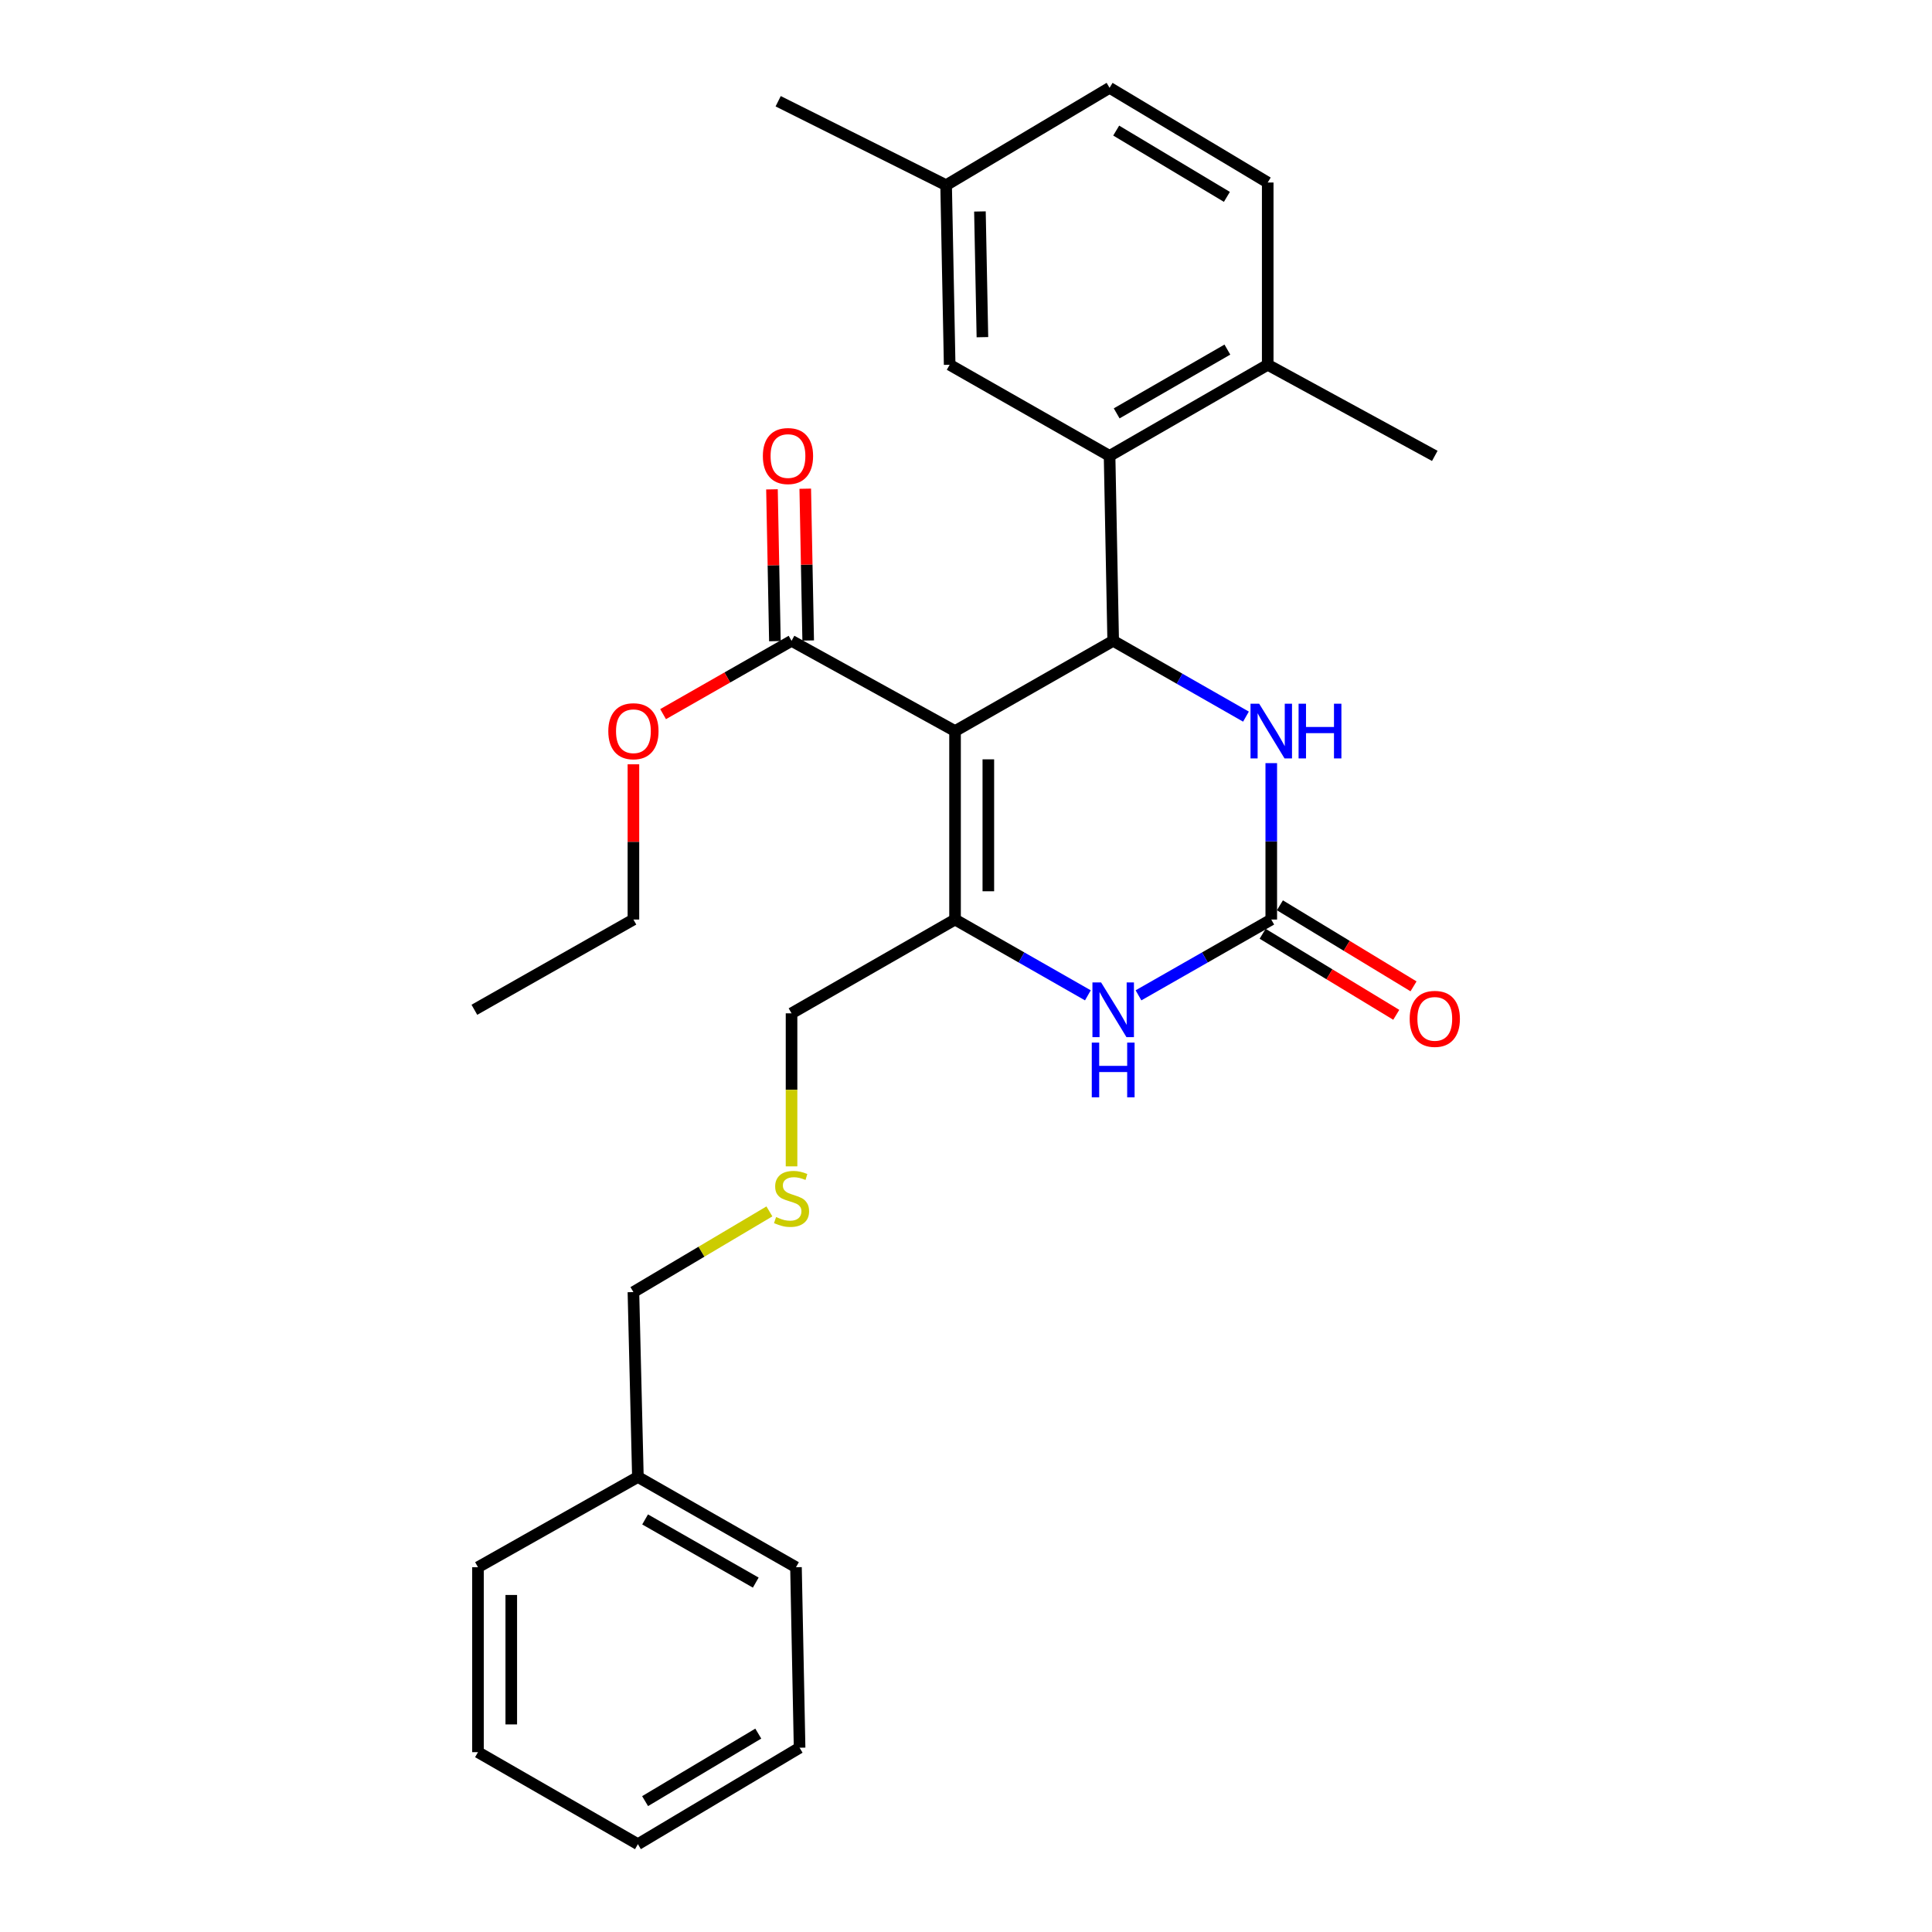 <?xml version='1.0' encoding='iso-8859-1'?>
<svg version='1.1' baseProfile='full'
              xmlns='http://www.w3.org/2000/svg'
                      xmlns:rdkit='http://www.rdkit.org/xml'
                      xmlns:xlink='http://www.w3.org/1999/xlink'
                  xml:space='preserve'
width='1000px' height='1000px' viewBox='0 0 1000 1000'>
<!-- END OF HEADER -->
<rect style='opacity:1.0;fill:#FFFFFF;stroke:none' width='1000' height='1000' x='0' y='0'> </rect>
<path class='bond-0' d='M 494.33,378.399 L 576.183,331.69' style='fill:none;fill-rule:evenodd;stroke:#000000;stroke-width:6px;stroke-linecap:butt;stroke-linejoin:miter;stroke-opacity:1' />
<path class='bond-1' d='M 494.33,378.399 L 494.33,475.952' style='fill:none;fill-rule:evenodd;stroke:#000000;stroke-width:6px;stroke-linecap:butt;stroke-linejoin:miter;stroke-opacity:1' />
<path class='bond-1' d='M 511.562,393.032 L 511.562,461.319' style='fill:none;fill-rule:evenodd;stroke:#000000;stroke-width:6px;stroke-linecap:butt;stroke-linejoin:miter;stroke-opacity:1' />
<path class='bond-6' d='M 494.33,378.399 L 409.701,331.69' style='fill:none;fill-rule:evenodd;stroke:#000000;stroke-width:6px;stroke-linecap:butt;stroke-linejoin:miter;stroke-opacity:1' />
<path class='bond-4' d='M 576.183,331.69 L 610.547,351.307' style='fill:none;fill-rule:evenodd;stroke:#000000;stroke-width:6px;stroke-linecap:butt;stroke-linejoin:miter;stroke-opacity:1' />
<path class='bond-4' d='M 610.547,351.307 L 644.911,370.923' style='fill:none;fill-rule:evenodd;stroke:#0000FF;stroke-width:6px;stroke-linecap:butt;stroke-linejoin:miter;stroke-opacity:1' />
<path class='bond-5' d='M 576.183,331.69 L 574.316,235.965' style='fill:none;fill-rule:evenodd;stroke:#000000;stroke-width:6px;stroke-linecap:butt;stroke-linejoin:miter;stroke-opacity:1' />
<path class='bond-3' d='M 494.33,475.952 L 528.709,495.569' style='fill:none;fill-rule:evenodd;stroke:#000000;stroke-width:6px;stroke-linecap:butt;stroke-linejoin:miter;stroke-opacity:1' />
<path class='bond-3' d='M 528.709,495.569 L 563.087,515.187' style='fill:none;fill-rule:evenodd;stroke:#0000FF;stroke-width:6px;stroke-linecap:butt;stroke-linejoin:miter;stroke-opacity:1' />
<path class='bond-12' d='M 494.33,475.952 L 409.701,524.498' style='fill:none;fill-rule:evenodd;stroke:#000000;stroke-width:6px;stroke-linecap:butt;stroke-linejoin:miter;stroke-opacity:1' />
<path class='bond-2' d='M 658.007,475.952 L 623.643,495.568' style='fill:none;fill-rule:evenodd;stroke:#000000;stroke-width:6px;stroke-linecap:butt;stroke-linejoin:miter;stroke-opacity:1' />
<path class='bond-2' d='M 623.643,495.568 L 589.278,515.185' style='fill:none;fill-rule:evenodd;stroke:#0000FF;stroke-width:6px;stroke-linecap:butt;stroke-linejoin:miter;stroke-opacity:1' />
<path class='bond-9' d='M 653.539,483.319 L 688.121,504.292' style='fill:none;fill-rule:evenodd;stroke:#000000;stroke-width:6px;stroke-linecap:butt;stroke-linejoin:miter;stroke-opacity:1' />
<path class='bond-9' d='M 688.121,504.292 L 722.703,525.266' style='fill:none;fill-rule:evenodd;stroke:#FF0000;stroke-width:6px;stroke-linecap:butt;stroke-linejoin:miter;stroke-opacity:1' />
<path class='bond-9' d='M 662.475,468.585 L 697.057,489.558' style='fill:none;fill-rule:evenodd;stroke:#000000;stroke-width:6px;stroke-linecap:butt;stroke-linejoin:miter;stroke-opacity:1' />
<path class='bond-9' d='M 697.057,489.558 L 731.639,510.532' style='fill:none;fill-rule:evenodd;stroke:#FF0000;stroke-width:6px;stroke-linecap:butt;stroke-linejoin:miter;stroke-opacity:1' />
<path class='bond-28' d='M 658.007,475.952 L 658.007,435.474' style='fill:none;fill-rule:evenodd;stroke:#000000;stroke-width:6px;stroke-linecap:butt;stroke-linejoin:miter;stroke-opacity:1' />
<path class='bond-28' d='M 658.007,435.474 L 658.007,394.997' style='fill:none;fill-rule:evenodd;stroke:#0000FF;stroke-width:6px;stroke-linecap:butt;stroke-linejoin:miter;stroke-opacity:1' />
<path class='bond-7' d='M 574.316,235.965 L 656.169,188.807' style='fill:none;fill-rule:evenodd;stroke:#000000;stroke-width:6px;stroke-linecap:butt;stroke-linejoin:miter;stroke-opacity:1' />
<path class='bond-7' d='M 577.991,213.96 L 635.288,180.949' style='fill:none;fill-rule:evenodd;stroke:#000000;stroke-width:6px;stroke-linecap:butt;stroke-linejoin:miter;stroke-opacity:1' />
<path class='bond-8' d='M 574.316,235.965 L 491.544,188.807' style='fill:none;fill-rule:evenodd;stroke:#000000;stroke-width:6px;stroke-linecap:butt;stroke-linejoin:miter;stroke-opacity:1' />
<path class='bond-10' d='M 418.316,331.524 L 417.557,292.238' style='fill:none;fill-rule:evenodd;stroke:#000000;stroke-width:6px;stroke-linecap:butt;stroke-linejoin:miter;stroke-opacity:1' />
<path class='bond-10' d='M 417.557,292.238 L 416.799,252.953' style='fill:none;fill-rule:evenodd;stroke:#FF0000;stroke-width:6px;stroke-linecap:butt;stroke-linejoin:miter;stroke-opacity:1' />
<path class='bond-10' d='M 401.087,331.856 L 400.329,292.571' style='fill:none;fill-rule:evenodd;stroke:#000000;stroke-width:6px;stroke-linecap:butt;stroke-linejoin:miter;stroke-opacity:1' />
<path class='bond-10' d='M 400.329,292.571 L 399.57,253.285' style='fill:none;fill-rule:evenodd;stroke:#FF0000;stroke-width:6px;stroke-linecap:butt;stroke-linejoin:miter;stroke-opacity:1' />
<path class='bond-15' d='M 409.701,331.69 L 376.458,350.662' style='fill:none;fill-rule:evenodd;stroke:#000000;stroke-width:6px;stroke-linecap:butt;stroke-linejoin:miter;stroke-opacity:1' />
<path class='bond-15' d='M 376.458,350.662 L 343.214,369.635' style='fill:none;fill-rule:evenodd;stroke:#FF0000;stroke-width:6px;stroke-linecap:butt;stroke-linejoin:miter;stroke-opacity:1' />
<path class='bond-11' d='M 656.169,188.807 L 656.169,94.47' style='fill:none;fill-rule:evenodd;stroke:#000000;stroke-width:6px;stroke-linecap:butt;stroke-linejoin:miter;stroke-opacity:1' />
<path class='bond-19' d='M 656.169,188.807 L 742.645,235.965' style='fill:none;fill-rule:evenodd;stroke:#000000;stroke-width:6px;stroke-linecap:butt;stroke-linejoin:miter;stroke-opacity:1' />
<path class='bond-14' d='M 491.544,188.807 L 489.706,95.849' style='fill:none;fill-rule:evenodd;stroke:#000000;stroke-width:6px;stroke-linecap:butt;stroke-linejoin:miter;stroke-opacity:1' />
<path class='bond-14' d='M 508.497,174.522 L 507.211,109.452' style='fill:none;fill-rule:evenodd;stroke:#000000;stroke-width:6px;stroke-linecap:butt;stroke-linejoin:miter;stroke-opacity:1' />
<path class='bond-29' d='M 656.169,94.47 L 574.316,45.455' style='fill:none;fill-rule:evenodd;stroke:#000000;stroke-width:6px;stroke-linecap:butt;stroke-linejoin:miter;stroke-opacity:1' />
<path class='bond-29' d='M 635.038,101.902 L 577.741,67.591' style='fill:none;fill-rule:evenodd;stroke:#000000;stroke-width:6px;stroke-linecap:butt;stroke-linejoin:miter;stroke-opacity:1' />
<path class='bond-13' d='M 409.701,524.498 L 409.701,564.104' style='fill:none;fill-rule:evenodd;stroke:#000000;stroke-width:6px;stroke-linecap:butt;stroke-linejoin:miter;stroke-opacity:1' />
<path class='bond-13' d='M 409.701,564.104 L 409.701,603.71' style='fill:none;fill-rule:evenodd;stroke:#CCCC00;stroke-width:6px;stroke-linecap:butt;stroke-linejoin:miter;stroke-opacity:1' />
<path class='bond-18' d='M 398.242,627.021 L 363.05,647.9' style='fill:none;fill-rule:evenodd;stroke:#CCCC00;stroke-width:6px;stroke-linecap:butt;stroke-linejoin:miter;stroke-opacity:1' />
<path class='bond-18' d='M 363.05,647.9 L 327.858,668.779' style='fill:none;fill-rule:evenodd;stroke:#000000;stroke-width:6px;stroke-linecap:butt;stroke-linejoin:miter;stroke-opacity:1' />
<path class='bond-16' d='M 489.706,95.849 L 574.316,45.455' style='fill:none;fill-rule:evenodd;stroke:#000000;stroke-width:6px;stroke-linecap:butt;stroke-linejoin:miter;stroke-opacity:1' />
<path class='bond-21' d='M 489.706,95.849 L 402.78,52.405' style='fill:none;fill-rule:evenodd;stroke:#000000;stroke-width:6px;stroke-linecap:butt;stroke-linejoin:miter;stroke-opacity:1' />
<path class='bond-20' d='M 327.858,395.597 L 327.858,435.774' style='fill:none;fill-rule:evenodd;stroke:#FF0000;stroke-width:6px;stroke-linecap:butt;stroke-linejoin:miter;stroke-opacity:1' />
<path class='bond-20' d='M 327.858,435.774 L 327.858,475.952' style='fill:none;fill-rule:evenodd;stroke:#000000;stroke-width:6px;stroke-linecap:butt;stroke-linejoin:miter;stroke-opacity:1' />
<path class='bond-17' d='M 330.175,764.485 L 327.858,668.779' style='fill:none;fill-rule:evenodd;stroke:#000000;stroke-width:6px;stroke-linecap:butt;stroke-linejoin:miter;stroke-opacity:1' />
<path class='bond-22' d='M 330.175,764.485 L 411.999,811.193' style='fill:none;fill-rule:evenodd;stroke:#000000;stroke-width:6px;stroke-linecap:butt;stroke-linejoin:miter;stroke-opacity:1' />
<path class='bond-22' d='M 333.906,786.456 L 391.182,819.152' style='fill:none;fill-rule:evenodd;stroke:#000000;stroke-width:6px;stroke-linecap:butt;stroke-linejoin:miter;stroke-opacity:1' />
<path class='bond-23' d='M 330.175,764.485 L 247.403,811.193' style='fill:none;fill-rule:evenodd;stroke:#000000;stroke-width:6px;stroke-linecap:butt;stroke-linejoin:miter;stroke-opacity:1' />
<path class='bond-24' d='M 327.858,475.952 L 245.536,522.66' style='fill:none;fill-rule:evenodd;stroke:#000000;stroke-width:6px;stroke-linecap:butt;stroke-linejoin:miter;stroke-opacity:1' />
<path class='bond-25' d='M 411.999,811.193 L 413.866,904.62' style='fill:none;fill-rule:evenodd;stroke:#000000;stroke-width:6px;stroke-linecap:butt;stroke-linejoin:miter;stroke-opacity:1' />
<path class='bond-26' d='M 247.403,811.193 L 247.403,906.918' style='fill:none;fill-rule:evenodd;stroke:#000000;stroke-width:6px;stroke-linecap:butt;stroke-linejoin:miter;stroke-opacity:1' />
<path class='bond-26' d='M 264.635,825.552 L 264.635,892.559' style='fill:none;fill-rule:evenodd;stroke:#000000;stroke-width:6px;stroke-linecap:butt;stroke-linejoin:miter;stroke-opacity:1' />
<path class='bond-30' d='M 413.866,904.62 L 330.175,954.545' style='fill:none;fill-rule:evenodd;stroke:#000000;stroke-width:6px;stroke-linecap:butt;stroke-linejoin:miter;stroke-opacity:1' />
<path class='bond-30' d='M 392.484,897.31 L 333.9,932.258' style='fill:none;fill-rule:evenodd;stroke:#000000;stroke-width:6px;stroke-linecap:butt;stroke-linejoin:miter;stroke-opacity:1' />
<path class='bond-27' d='M 247.403,906.918 L 330.175,954.545' style='fill:none;fill-rule:evenodd;stroke:#000000;stroke-width:6px;stroke-linecap:butt;stroke-linejoin:miter;stroke-opacity:1' />
<path  class='atom-4' d='M 569.923 508.5
L 579.203 523.5
Q 580.123 524.98, 581.603 527.66
Q 583.083 530.34, 583.163 530.5
L 583.163 508.5
L 586.923 508.5
L 586.923 536.82
L 583.043 536.82
L 573.083 520.42
Q 571.923 518.5, 570.683 516.3
Q 569.483 514.1, 569.123 513.42
L 569.123 536.82
L 565.443 536.82
L 565.443 508.5
L 569.923 508.5
' fill='#0000FF'/>
<path  class='atom-4' d='M 565.103 539.652
L 568.943 539.652
L 568.943 551.692
L 583.423 551.692
L 583.423 539.652
L 587.263 539.652
L 587.263 567.972
L 583.423 567.972
L 583.423 554.892
L 568.943 554.892
L 568.943 567.972
L 565.103 567.972
L 565.103 539.652
' fill='#0000FF'/>
<path  class='atom-5' d='M 651.747 364.239
L 661.027 379.239
Q 661.947 380.719, 663.427 383.399
Q 664.907 386.079, 664.987 386.239
L 664.987 364.239
L 668.747 364.239
L 668.747 392.559
L 664.867 392.559
L 654.907 376.159
Q 653.747 374.239, 652.507 372.039
Q 651.307 369.839, 650.947 369.159
L 650.947 392.559
L 647.267 392.559
L 647.267 364.239
L 651.747 364.239
' fill='#0000FF'/>
<path  class='atom-5' d='M 672.147 364.239
L 675.987 364.239
L 675.987 376.279
L 690.467 376.279
L 690.467 364.239
L 694.307 364.239
L 694.307 392.559
L 690.467 392.559
L 690.467 379.479
L 675.987 379.479
L 675.987 392.559
L 672.147 392.559
L 672.147 364.239
' fill='#0000FF'/>
<path  class='atom-10' d='M 729.645 527.364
Q 729.645 520.564, 733.005 516.764
Q 736.365 512.964, 742.645 512.964
Q 748.925 512.964, 752.285 516.764
Q 755.645 520.564, 755.645 527.364
Q 755.645 534.244, 752.245 538.164
Q 748.845 542.044, 742.645 542.044
Q 736.405 542.044, 733.005 538.164
Q 729.645 534.284, 729.645 527.364
M 742.645 538.844
Q 746.965 538.844, 749.285 535.964
Q 751.645 533.044, 751.645 527.364
Q 751.645 521.804, 749.285 519.004
Q 746.965 516.164, 742.645 516.164
Q 738.325 516.164, 735.965 518.964
Q 733.645 521.764, 733.645 527.364
Q 733.645 533.084, 735.965 535.964
Q 738.325 538.844, 742.645 538.844
' fill='#FF0000'/>
<path  class='atom-11' d='M 394.854 236.045
Q 394.854 229.245, 398.214 225.445
Q 401.574 221.645, 407.854 221.645
Q 414.134 221.645, 417.494 225.445
Q 420.854 229.245, 420.854 236.045
Q 420.854 242.925, 417.454 246.845
Q 414.054 250.725, 407.854 250.725
Q 401.614 250.725, 398.214 246.845
Q 394.854 242.965, 394.854 236.045
M 407.854 247.525
Q 412.174 247.525, 414.494 244.645
Q 416.854 241.725, 416.854 236.045
Q 416.854 230.485, 414.494 227.685
Q 412.174 224.845, 407.854 224.845
Q 403.534 224.845, 401.174 227.645
Q 398.854 230.445, 398.854 236.045
Q 398.854 241.765, 401.174 244.645
Q 403.534 247.525, 407.854 247.525
' fill='#FF0000'/>
<path  class='atom-14' d='M 401.701 629.943
Q 402.021 630.063, 403.341 630.623
Q 404.661 631.183, 406.101 631.543
Q 407.581 631.863, 409.021 631.863
Q 411.701 631.863, 413.261 630.583
Q 414.821 629.263, 414.821 626.983
Q 414.821 625.423, 414.021 624.463
Q 413.261 623.503, 412.061 622.983
Q 410.861 622.463, 408.861 621.863
Q 406.341 621.103, 404.821 620.383
Q 403.341 619.663, 402.261 618.143
Q 401.221 616.623, 401.221 614.063
Q 401.221 610.503, 403.621 608.303
Q 406.061 606.103, 410.861 606.103
Q 414.141 606.103, 417.861 607.663
L 416.941 610.743
Q 413.541 609.343, 410.981 609.343
Q 408.221 609.343, 406.701 610.503
Q 405.181 611.623, 405.221 613.583
Q 405.221 615.103, 405.981 616.023
Q 406.781 616.943, 407.901 617.463
Q 409.061 617.983, 410.981 618.583
Q 413.541 619.383, 415.061 620.183
Q 416.581 620.983, 417.661 622.623
Q 418.781 624.223, 418.781 626.983
Q 418.781 630.903, 416.141 633.023
Q 413.541 635.103, 409.181 635.103
Q 406.661 635.103, 404.741 634.543
Q 402.861 634.023, 400.621 633.103
L 401.701 629.943
' fill='#CCCC00'/>
<path  class='atom-16' d='M 314.858 378.479
Q 314.858 371.679, 318.218 367.879
Q 321.578 364.079, 327.858 364.079
Q 334.138 364.079, 337.498 367.879
Q 340.858 371.679, 340.858 378.479
Q 340.858 385.359, 337.458 389.279
Q 334.058 393.159, 327.858 393.159
Q 321.618 393.159, 318.218 389.279
Q 314.858 385.399, 314.858 378.479
M 327.858 389.959
Q 332.178 389.959, 334.498 387.079
Q 336.858 384.159, 336.858 378.479
Q 336.858 372.919, 334.498 370.119
Q 332.178 367.279, 327.858 367.279
Q 323.538 367.279, 321.178 370.079
Q 318.858 372.879, 318.858 378.479
Q 318.858 384.199, 321.178 387.079
Q 323.538 389.959, 327.858 389.959
' fill='#FF0000'/>
</svg>
